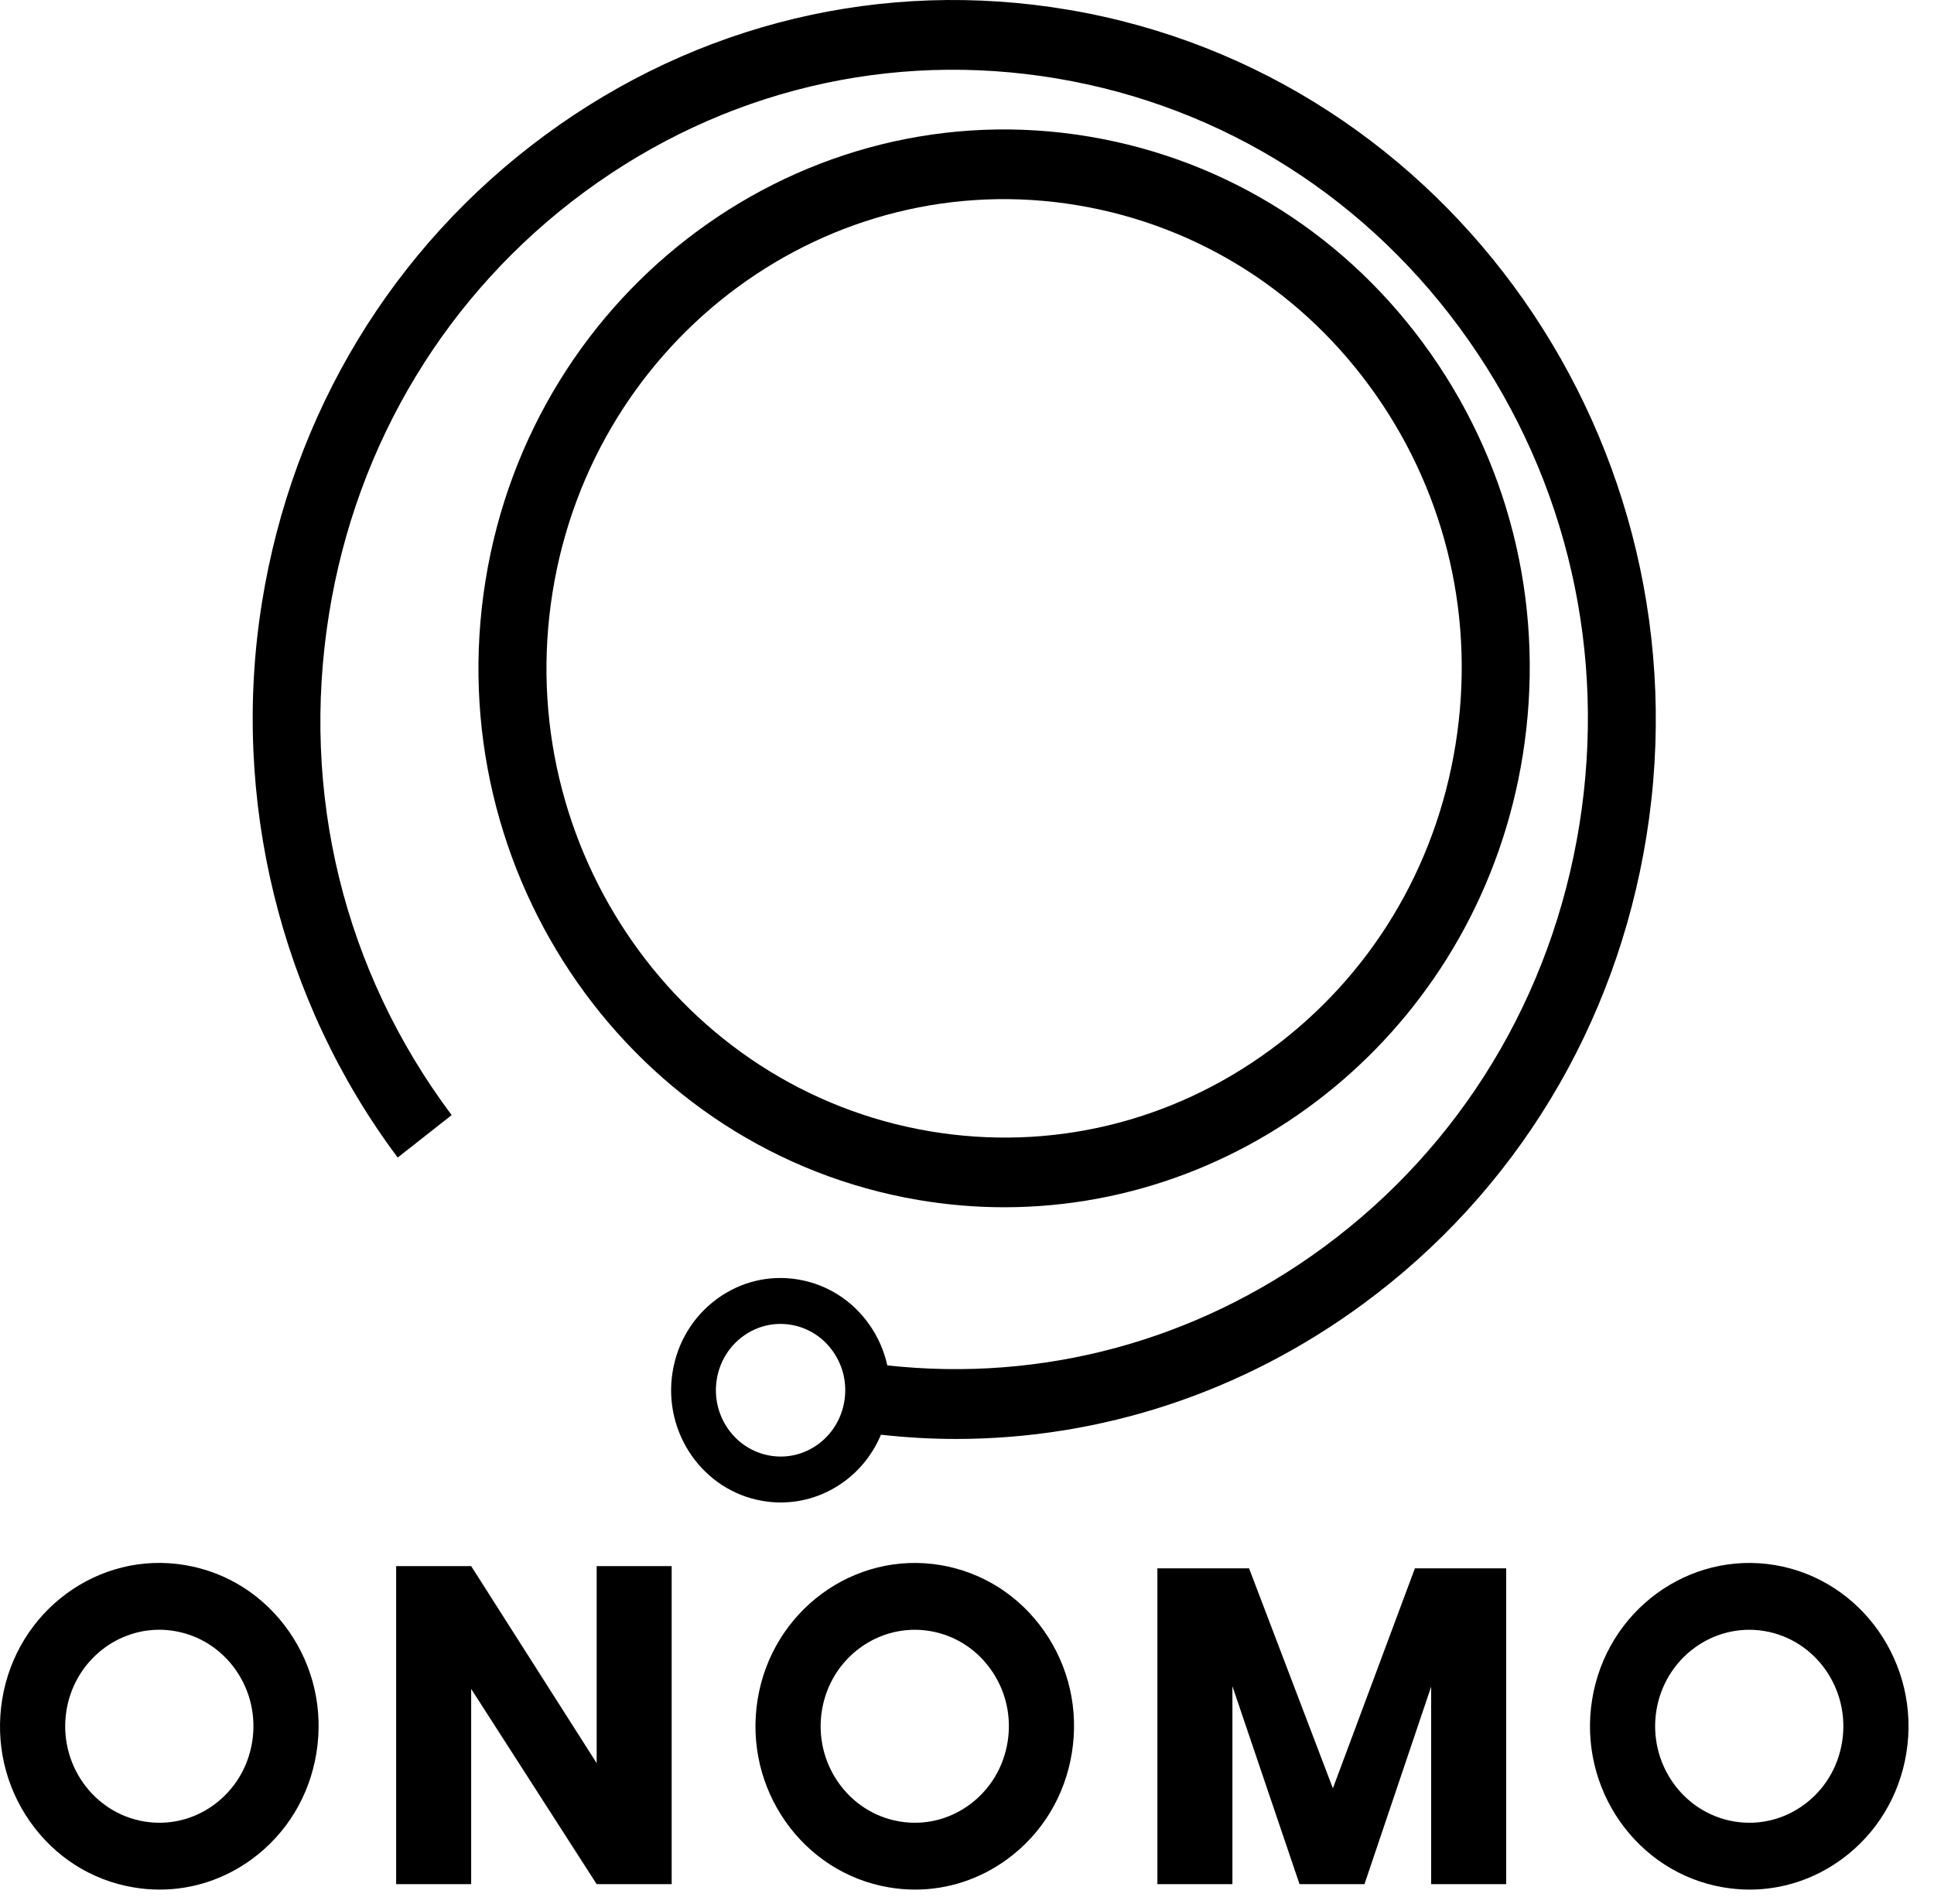 <svg width="64" height="63" viewBox="0 0 64 63" fill="none" xmlns="http://www.w3.org/2000/svg">
<path fill-rule="evenodd" clip-rule="evenodd" d="M18.286 19.593C19.641 11.148 27.447 5.405 35.686 6.797C39.677 7.471 43.173 9.697 45.53 13.066C47.888 16.435 48.824 20.544 48.167 24.635C47.511 28.727 45.339 32.311 42.053 34.728C38.766 37.145 34.758 38.105 30.767 37.432C22.529 36.041 16.93 28.039 18.286 19.593ZM33.236 39.947C41.593 39.947 48.987 33.735 50.388 25.01C51.142 20.311 50.067 15.591 47.359 11.721C44.651 7.852 40.635 5.294 36.052 4.521C26.589 2.926 17.623 9.517 16.065 19.219C14.508 28.919 20.939 38.111 30.402 39.708C31.354 39.869 32.301 39.947 33.236 39.947Z" fill="black"/>
<path fill-rule="evenodd" clip-rule="evenodd" d="M27.078 47.785C26.613 48.126 26.047 48.262 25.483 48.166C24.319 47.97 23.527 46.839 23.719 45.645C23.91 44.451 25.013 43.639 26.178 43.837C26.742 43.932 27.236 44.247 27.569 44.723C27.902 45.199 28.035 45.78 27.942 46.358C27.849 46.936 27.543 47.443 27.078 47.785ZM35.346 0.322C29.227 -0.711 23.082 0.761 18.043 4.467C13.004 8.173 9.674 13.668 8.668 19.941C7.629 26.408 9.267 33.101 13.161 38.302L14.946 36.897C11.377 32.131 9.936 26.242 10.888 20.316C11.797 14.651 14.804 9.688 19.355 6.341C23.906 2.995 29.455 1.666 34.981 2.598C40.507 3.53 45.348 6.613 48.612 11.278C51.877 15.944 53.173 21.633 52.264 27.298C51.354 32.963 48.347 37.926 43.797 41.272C39.573 44.378 34.489 45.743 29.363 45.179C29.257 44.702 29.06 44.247 28.773 43.837C28.209 43.031 27.373 42.499 26.418 42.338C25.464 42.176 24.505 42.407 23.72 42.984C22.933 43.563 22.414 44.42 22.257 45.398C21.932 47.419 23.271 49.333 25.242 49.665C25.441 49.699 25.64 49.715 25.838 49.715C26.589 49.715 27.319 49.476 27.941 49.019C28.483 48.62 28.895 48.087 29.152 47.474C29.978 47.564 30.803 47.614 31.625 47.614C36.438 47.614 41.12 46.08 45.108 43.147C50.147 39.441 53.477 33.946 54.484 27.673C56.563 14.723 47.978 2.453 35.346 0.322Z" fill="black"/>
<path fill-rule="evenodd" clip-rule="evenodd" d="M22.227 62.345H19.745L15.592 55.884V62.345H13.109V51.821H15.592L19.745 58.341V51.821H22.227V62.345Z" fill="black"/>
<path fill-rule="evenodd" clip-rule="evenodd" d="M49.843 51.895V62.345H47.36V55.81L45.153 62.345H43.004L40.783 55.795V62.345H38.3V51.895H41.334L44.108 59.174L46.822 51.895H49.843Z" fill="black"/>
<path fill-rule="evenodd" clip-rule="evenodd" d="M5.27 53.927C3.773 53.927 2.45 55.039 2.199 56.601C1.92 58.338 3.071 59.984 4.766 60.27C5.586 60.409 6.411 60.211 7.087 59.714C7.763 59.217 8.209 58.48 8.345 57.638C8.48 56.797 8.287 55.952 7.803 55.259C7.317 54.566 6.598 54.108 5.778 53.97C5.607 53.941 5.438 53.927 5.27 53.927ZM5.283 62.525C4.996 62.525 4.706 62.5 4.416 62.451C3.026 62.217 1.81 61.442 0.989 60.269C0.168 59.096 -0.157 57.666 0.071 56.242C0.543 53.302 3.26 51.303 6.127 51.788C7.517 52.022 8.734 52.798 9.554 53.97C10.376 55.143 10.701 56.573 10.472 57.997C10.244 59.421 9.488 60.669 8.344 61.511C7.439 62.176 6.376 62.525 5.283 62.525Z" fill="black"/>
<path fill-rule="evenodd" clip-rule="evenodd" d="M54.813 56.601C54.535 58.338 55.687 59.984 57.381 60.27C58.201 60.409 59.025 60.211 59.702 59.714C60.378 59.217 60.824 58.48 60.959 57.638C61.238 55.901 60.087 54.255 58.392 53.97C56.696 53.687 55.092 54.864 54.813 56.601ZM57.897 62.525C57.61 62.525 57.32 62.5 57.031 62.451C54.163 61.967 52.214 59.182 52.686 56.242C53.158 53.302 55.877 51.307 58.742 51.788C61.61 52.273 63.558 55.057 63.087 57.997C62.858 59.421 62.103 60.669 60.958 61.511C60.053 62.176 58.99 62.525 57.897 62.525Z" fill="black"/>
<path fill-rule="evenodd" clip-rule="evenodd" d="M27.198 56.601C26.919 58.338 28.07 59.984 29.765 60.27C30.585 60.409 31.41 60.211 32.086 59.714C32.762 59.217 33.208 58.48 33.344 57.638C33.479 56.797 33.286 55.952 32.801 55.259C32.316 54.566 31.597 54.108 30.776 53.97C29.08 53.687 27.477 54.864 27.198 56.601ZM30.282 62.525C29.994 62.525 29.705 62.5 29.415 62.451C26.547 61.967 24.598 59.182 25.07 56.242C25.542 53.302 28.261 51.307 31.126 51.788C32.516 52.023 33.733 52.798 34.553 53.97C35.374 55.143 35.7 56.573 35.471 57.997C35.243 59.421 34.487 60.669 33.343 61.511C32.438 62.176 31.374 62.525 30.282 62.525Z" fill="black"/>
</svg>
